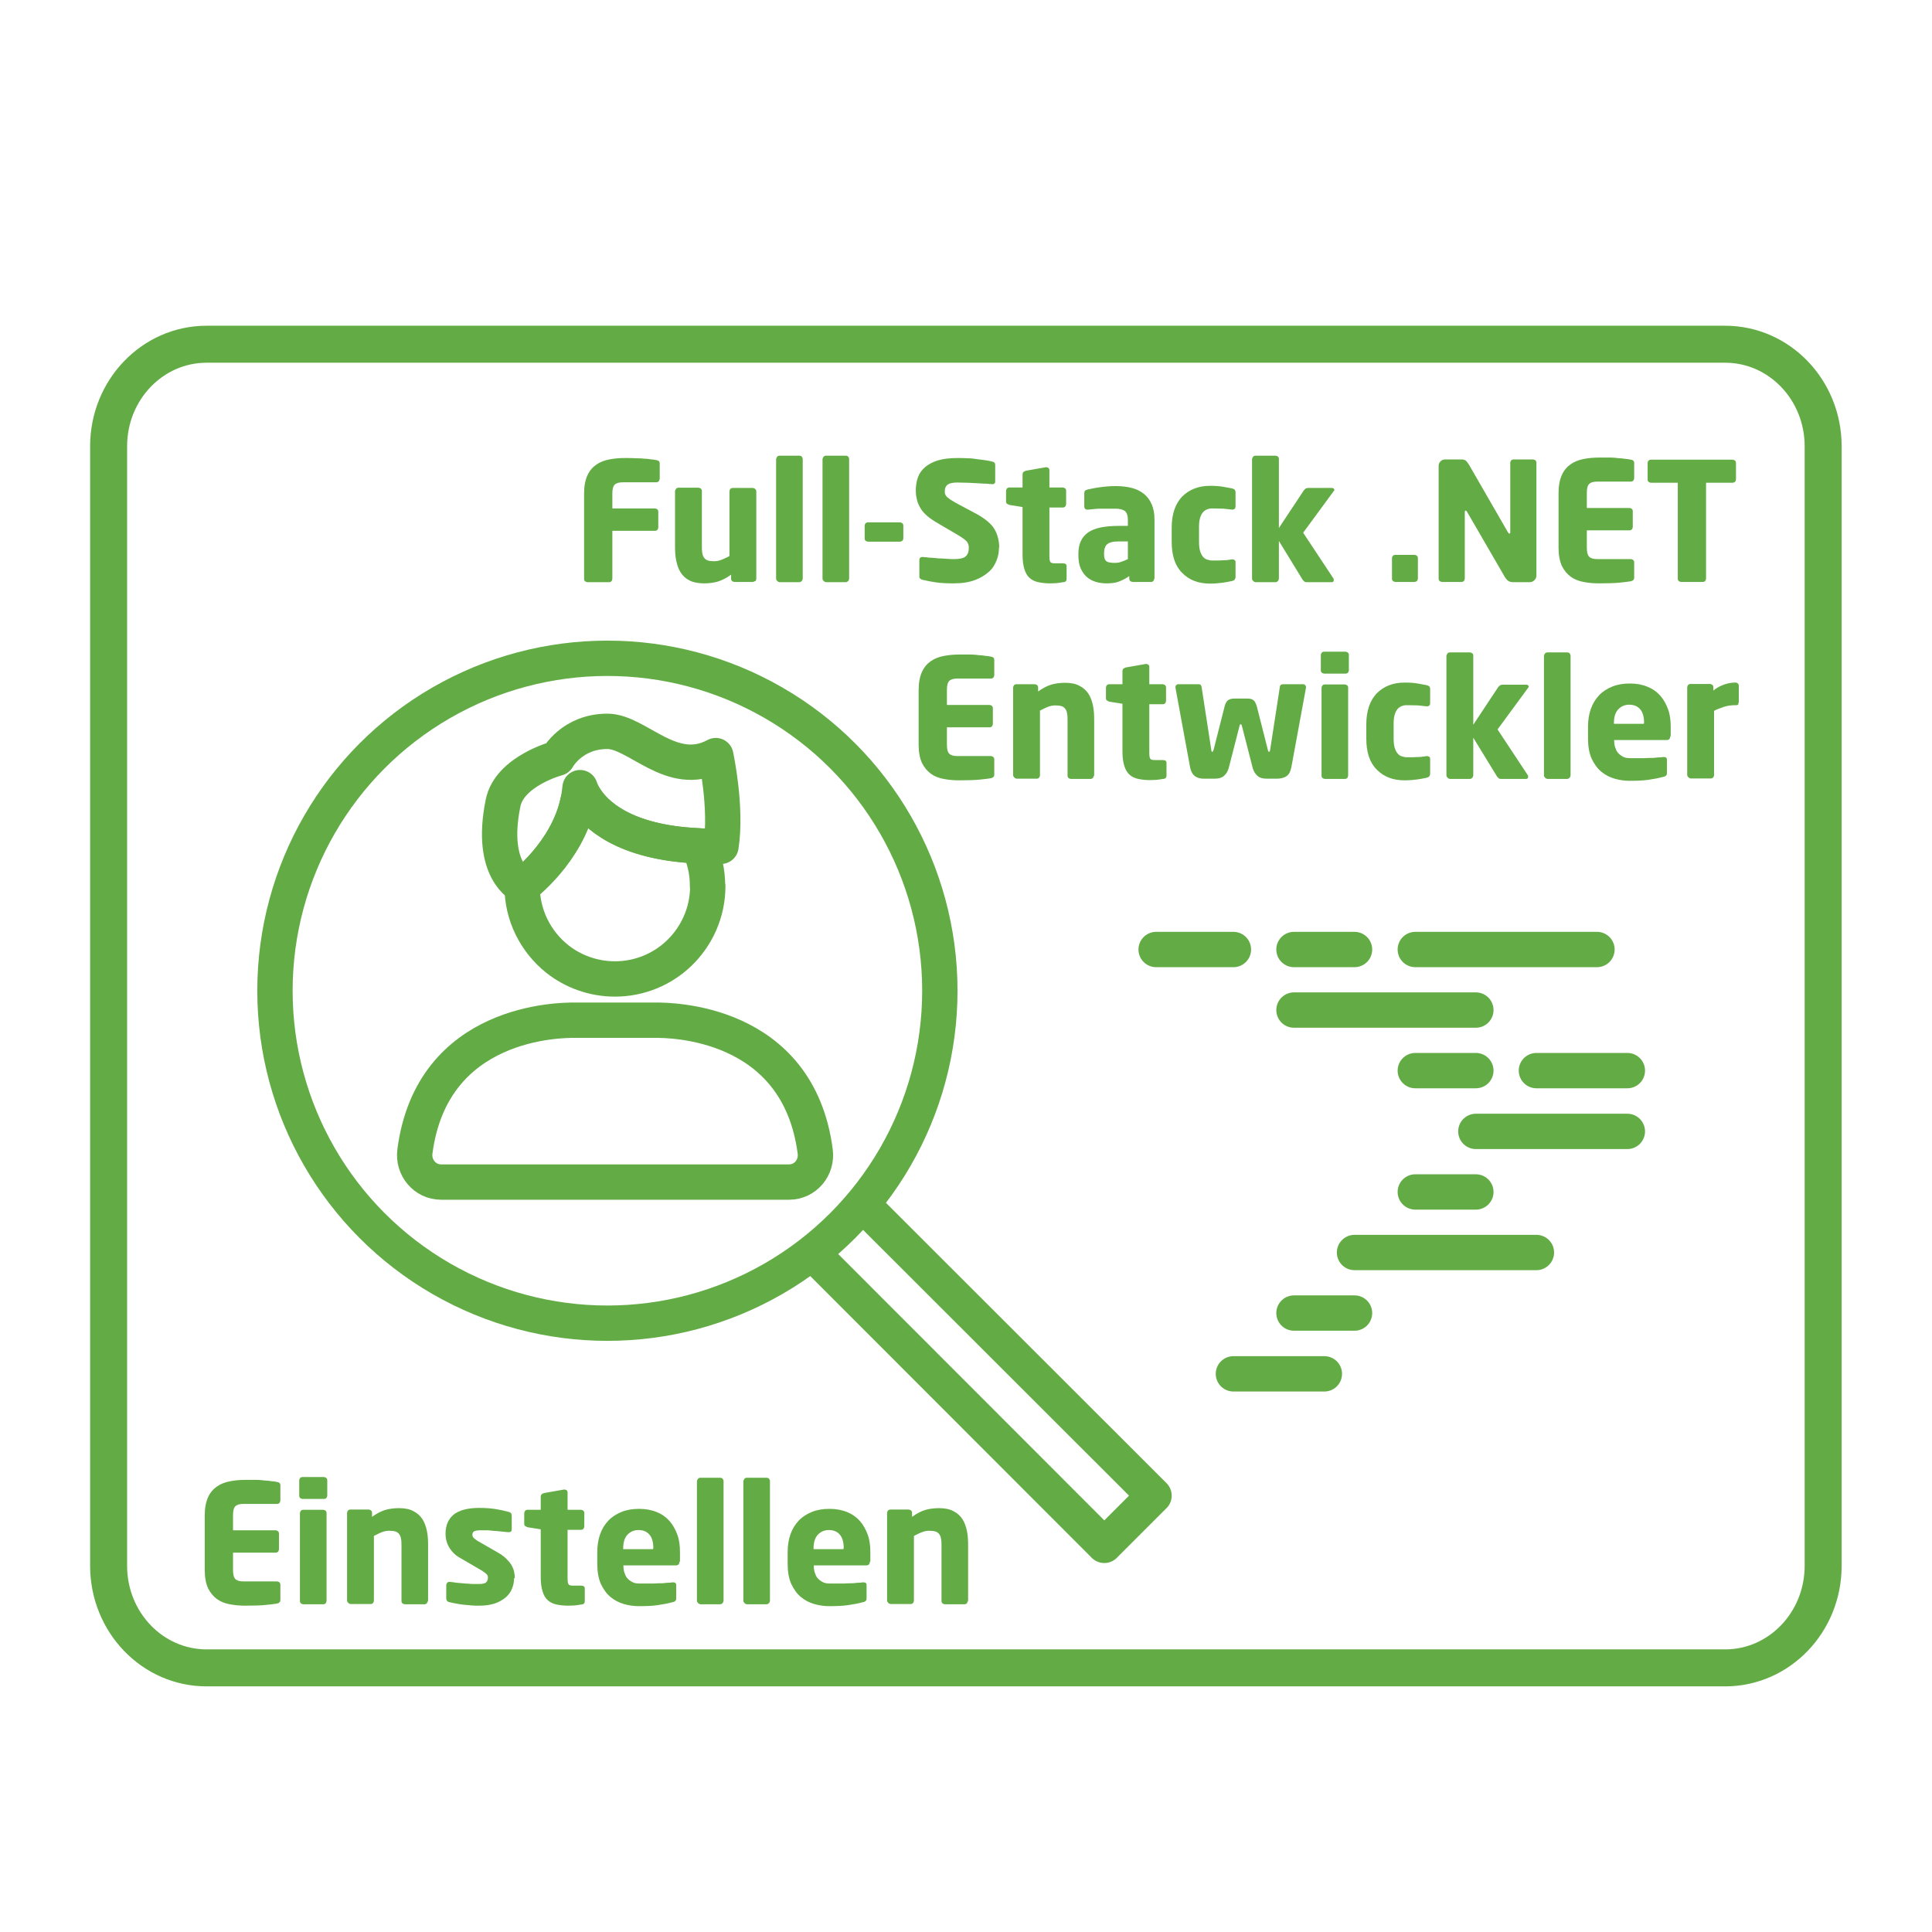 <?xml version="1.0" encoding="UTF-8"?>
<svg xmlns="http://www.w3.org/2000/svg" id="Layer_1" data-name="Layer 1" width="82" height="82" viewBox="0 0 82 82">
  <defs>
    <style>
      .cls-1, .cls-2 {
        stroke-width: 1.5px;
      }

      .cls-1, .cls-2, .cls-3 {
        fill: none;
        stroke: #63ac45;
        stroke-linecap: round;
      }

      .cls-1, .cls-3 {
        stroke-linejoin: round;
      }

      .cls-4 {
        fill: #63ac45;
      }

      .cls-2 {
        stroke-miterlimit: 10;
      }

      .cls-3 {
        stroke-width: 1.57px;
      }
    </style>
  </defs>
  <path class="cls-3" d="m58.73,70.79h14.49c2.3,0,4.16-1.94,4.16-4.33V18.94c0-2.39-1.86-4.33-4.16-4.33H8.77c-2.3,0-4.16,1.94-4.16,4.33v47.52c0,2.39,1.86,4.33,4.16,4.33h49.96Z"></path>
  <g>
    <path class="cls-1" d="m30.04,37.61c0,1.12-.47,2.13-1.22,2.85-.7.67-1.66,1.09-2.72,1.09-.92,0-1.78-.32-2.45-.85-.91-.73-1.49-1.84-1.49-3.09,0,0,1.92-1.43,2.37-3.61.1-.05.2-.09.3-.12.42.67,1.63,1.88,4.81,2.02.26.52.39,1.09.39,1.71Z"></path>
    <path class="cls-1" d="m30.6,35.92c-.33,0-.65,0-.95-.02-3.18-.14-4.39-1.35-4.81-2.02-.17-.27-.22-.45-.22-.45-.02.2-.05.39-.08.57-.45,2.18-2.37,3.61-2.37,3.61,0,0-1.41-.61-.82-3.52.27-1.37,2.31-1.91,2.31-1.91,0,0,.61-1.14,2.12-1.14,1.27,0,2.74,2.04,4.6,1.03,0,0,.48,2.21.22,3.85Z"></path>
    <path class="cls-2" d="m27.82,43.3h-3.43c-.59,0-6.05,0-6.78,5.57-.09.68.42,1.3,1.11,1.3h14.77c.69,0,1.2-.61,1.11-1.3-.73-5.57-6.19-5.57-6.78-5.57Z"></path>
  </g>
  <g>
    <circle class="cls-1" cx="25.78" cy="42.05" r="14.11"></circle>
    <polyline class="cls-1" points="36.64 51.15 48.98 63.48 46.87 65.59 34.54 53.25"></polyline>
  </g>
  <g>
    <line class="cls-1" x1="49.07" y1="40.3" x2="52.35" y2="40.3"></line>
    <line class="cls-1" x1="60.07" y1="40.3" x2="67.78" y2="40.3"></line>
    <line class="cls-1" x1="65.21" y1="45.44" x2="69.07" y2="45.44"></line>
    <line class="cls-1" x1="57.49" y1="53.16" x2="65.21" y2="53.16"></line>
    <line class="cls-1" x1="62.64" y1="48.02" x2="69.07" y2="48.02"></line>
    <line class="cls-1" x1="54.92" y1="40.3" x2="57.49" y2="40.3"></line>
    <line class="cls-1" x1="54.92" y1="55.73" x2="57.49" y2="55.73"></line>
    <line class="cls-1" x1="54.92" y1="42.87" x2="62.64" y2="42.87"></line>
    <line class="cls-1" x1="52.35" y1="58.31" x2="56.21" y2="58.31"></line>
    <line class="cls-1" x1="60.07" y1="45.44" x2="62.64" y2="45.44"></line>
    <line class="cls-1" x1="60.07" y1="50.59" x2="62.64" y2="50.59"></line>
  </g>
  <g>
    <path class="cls-4" d="m11.76,68.06c-.12.02-.28.04-.49.06-.2.02-.49.03-.87.03-.22,0-.44-.02-.65-.06-.21-.04-.39-.11-.54-.22s-.28-.26-.38-.46c-.09-.2-.14-.46-.14-.77v-2.32c0-.32.05-.57.14-.77s.22-.35.38-.46.34-.18.55-.22.42-.06.65-.06c.19,0,.35,0,.49,0,.14,0,.27.02.37.03.11,0,.2.02.28.03.08,0,.15.02.21.03.09.01.14.06.14.14v.65s-.01.07-.04.1c-.03.03-.06.04-.1.04h-1.42c-.16,0-.28.03-.35.1s-.1.19-.1.38v.64h1.81s.07.01.1.04.04.06.04.1v.67s-.01.07-.04.1c-.03.03-.06.04-.1.04h-1.81v.74c0,.18.03.31.1.38s.18.1.35.1h1.42s.07.01.1.04c.03.03.04.06.04.1v.65c0,.08-.05.13-.14.15Z"></path>
    <path class="cls-4" d="m13.89,63.48s-.01.07-.04.1c-.03.03-.06.04-.1.04h-.91s-.07-.01-.1-.04c-.03-.03-.04-.06-.04-.1v-.65s.01-.07.04-.1c.03-.03.06-.04.1-.04h.91s.07.01.1.04c.03.03.04.06.04.1v.65Zm-.03,4.47s-.01.07-.04.1-.06.04-.1.04h-.85s-.07-.01-.1-.04c-.03-.03-.04-.06-.04-.1v-3.73s.01-.07.04-.1c.03-.03.06-.04.1-.04h.85s.07.01.1.04c.03.03.04.06.04.1v3.73Z"></path>
    <path class="cls-4" d="m18.13,68.04s-.06.05-.1.05h-.85s-.07-.01-.1-.04c-.03-.03-.04-.06-.04-.1v-2.33c0-.12,0-.22-.02-.31-.01-.08-.04-.15-.08-.2-.04-.05-.09-.09-.16-.11-.07-.02-.16-.03-.26-.03s-.21.02-.31.06c-.11.04-.22.1-.34.16v2.75s-.01.07-.04.1c-.03.03-.06.04-.1.04h-.85s-.07-.01-.1-.05c-.03-.03-.05-.06-.05-.1v-3.72s.01-.07.04-.1c.03-.03.06-.04.1-.04h.78s.07.01.1.04c.03.03.04.06.04.1v.17c.19-.14.37-.23.55-.29.17-.05.37-.08.59-.08.25,0,.46.04.62.13.16.08.29.2.38.34.09.14.15.31.19.5.04.19.05.4.05.62v2.33s-.02.07-.05.1Z"></path>
    <path class="cls-4" d="m21.82,66.97c0,.16-.03.32-.09.46-.06.15-.15.27-.28.38-.12.1-.28.19-.46.25-.19.06-.41.09-.66.09-.1,0-.2,0-.31-.01s-.22-.02-.33-.03c-.11-.01-.22-.03-.33-.05s-.21-.04-.29-.06c-.09-.02-.13-.08-.13-.16v-.57s.01-.07.04-.09c.02-.03.06-.04.1-.04h.03c.09.01.2.03.31.04.11.01.23.02.34.03.11,0,.22.02.31.02.1,0,.17,0,.23,0,.17,0,.28-.02.33-.07.05-.04.08-.11.08-.21,0-.05-.02-.1-.06-.14-.04-.04-.11-.09-.2-.15l-.91-.53c-.2-.11-.35-.25-.46-.43-.11-.17-.17-.38-.17-.61,0-.35.12-.62.35-.81.23-.18.59-.28,1.08-.28.28,0,.51.02.7.05.19.03.37.07.55.12.09.02.13.08.13.16v.57c0,.09-.04.13-.12.13h-.02c-.05,0-.12-.01-.22-.02-.09-.01-.2-.02-.3-.03-.11,0-.22-.02-.34-.03-.11,0-.22,0-.3,0-.13,0-.23.01-.29.04-.06.03-.08.08-.08.16,0,.05.02.09.06.13.04.04.09.07.16.12l.87.5c.14.08.26.17.35.26.09.09.16.17.22.27.05.09.09.18.11.28.02.09.03.19.03.28Z"></path>
    <path class="cls-4" d="m24.67,68.1c-.11.02-.2.03-.28.04-.08,0-.17.01-.27.01-.19,0-.36-.02-.5-.05s-.27-.09-.37-.18-.17-.21-.22-.37-.08-.36-.08-.61v-2.03l-.56-.09s-.07-.03-.1-.05-.04-.06-.04-.09v-.46s.01-.07.04-.1.06-.04.1-.04h.56v-.57s.01-.07.04-.09c.03-.02.06-.04.1-.05l.85-.15h.02s.07.01.09.03c.02.02.04.05.04.09v.74h.57s.07.01.1.04c.03.03.04.06.04.1v.57s-.01.07-.04.1c-.03.03-.06.04-.1.04h-.57v2.04c0,.14.01.23.04.27.02.04.09.06.2.06h.34c.1,0,.15.04.15.12v.54c0,.08-.04.13-.13.14Z"></path>
    <path class="cls-4" d="m28.84,66.27c0,.11-.05.17-.15.17h-2.23c0,.11.01.21.04.3s.06.17.12.24.13.12.22.17.21.06.35.06c.11,0,.23,0,.36,0,.13,0,.25,0,.38-.01.12,0,.24,0,.35-.02.11,0,.2-.01.27-.02h.02c.09,0,.13.04.13.11v.54c0,.06,0,.1-.03.13s-.06.05-.12.06c-.22.06-.44.1-.66.13-.21.03-.47.04-.78.04-.21,0-.42-.03-.63-.09s-.4-.16-.57-.3-.3-.33-.41-.56c-.1-.23-.15-.51-.15-.85v-.49c0-.28.04-.54.12-.76.08-.23.2-.42.35-.58.15-.16.34-.28.56-.37s.47-.13.75-.13.54.05.75.14c.22.09.4.22.54.38s.25.36.33.58.11.47.11.74v.41Zm-1.11-.56c0-.26-.06-.46-.17-.58-.11-.13-.27-.19-.46-.19s-.35.07-.47.2c-.12.13-.18.32-.18.58v.03h1.27v-.03Z"></path>
    <path class="cls-4" d="m30.67,68.04s-.06.05-.09.05h-.85s-.07-.01-.1-.05c-.03-.03-.05-.06-.05-.1v-5.08s.02-.07.05-.1.06-.04.1-.04h.85s.07.01.09.04.04.06.04.1v5.08s-.01.07-.04.1Z"></path>
    <path class="cls-4" d="m32.64,68.04s-.06.05-.09.05h-.85s-.07-.01-.1-.05c-.03-.03-.05-.06-.05-.1v-5.08s.02-.07.05-.1.06-.04.1-.04h.85s.07.01.09.04.04.06.04.1v5.08s-.01.07-.04.1Z"></path>
    <path class="cls-4" d="m36.92,66.27c0,.11-.05.17-.15.17h-2.23c0,.11.01.21.04.3s.06.17.12.24.13.12.22.17.21.06.35.06c.11,0,.23,0,.36,0,.13,0,.25,0,.38-.01.12,0,.24,0,.35-.02.11,0,.2-.01.27-.02h.02c.09,0,.13.04.13.11v.54c0,.06,0,.1-.03.13s-.06.05-.12.06c-.22.06-.44.1-.66.13-.21.03-.47.04-.78.04-.21,0-.42-.03-.63-.09s-.4-.16-.57-.3-.3-.33-.41-.56c-.1-.23-.15-.51-.15-.85v-.49c0-.28.04-.54.12-.76.08-.23.2-.42.35-.58.15-.16.34-.28.56-.37s.47-.13.75-.13.54.05.75.14c.22.09.4.22.54.38s.25.36.33.58.11.47.11.74v.41Zm-1.11-.56c0-.26-.06-.46-.17-.58-.11-.13-.27-.19-.46-.19s-.35.07-.47.2c-.12.13-.18.32-.18.58v.03h1.27v-.03Z"></path>
    <path class="cls-4" d="m41.05,68.04s-.06.05-.1.05h-.85s-.07-.01-.1-.04c-.03-.03-.04-.06-.04-.1v-2.33c0-.12,0-.22-.02-.31-.01-.08-.04-.15-.08-.2-.04-.05-.09-.09-.16-.11-.07-.02-.16-.03-.26-.03s-.21.02-.31.06c-.11.04-.22.1-.34.16v2.75s-.01.07-.04.1c-.03.03-.06.04-.1.04h-.85s-.07-.01-.1-.05c-.03-.03-.05-.06-.05-.1v-3.72s.01-.07.04-.1c.03-.03.06-.04.1-.04h.78s.07.01.1.04c.03.03.04.06.04.1v.17c.19-.14.37-.23.55-.29.17-.05.37-.08.59-.08.25,0,.46.04.62.13.16.08.29.2.38.34.09.14.15.31.19.5.04.19.05.4.05.62v2.33s-.02.07-.05.1Z"></path>
  </g>
  <g>
    <path class="cls-4" d="m42.06,33.03c-.12.02-.28.04-.49.06-.2.02-.49.03-.87.03-.22,0-.44-.02-.65-.06-.21-.04-.39-.11-.54-.22s-.28-.26-.38-.46c-.09-.2-.14-.46-.14-.77v-2.32c0-.32.05-.57.14-.77s.22-.35.38-.46.34-.18.55-.22.42-.06.65-.06c.19,0,.35,0,.49,0,.14,0,.27.02.37.03.11,0,.2.02.28.03.08,0,.15.02.21.03.09.01.14.06.14.14v.65s-.01.07-.04.1c-.03.03-.06.04-.1.04h-1.42c-.16,0-.28.03-.35.1s-.1.19-.1.38v.64h1.81s.07.01.1.04.04.06.04.1v.67s-.01.07-.04.1c-.03.03-.06.04-.1.04h-1.81v.74c0,.18.03.31.1.38s.18.1.35.1h1.42s.07.01.1.04c.03.03.04.06.04.1v.65c0,.08-.05.13-.14.15Z"></path>
    <path class="cls-4" d="m46.4,33.01s-.06.05-.1.05h-.85s-.07-.01-.1-.04c-.03-.03-.04-.06-.04-.1v-2.33c0-.12,0-.22-.02-.31-.01-.08-.04-.15-.08-.2-.04-.05-.09-.09-.16-.11-.07-.02-.16-.03-.26-.03s-.21.02-.31.06c-.11.04-.22.1-.34.16v2.75s-.01.07-.04.1c-.03.03-.06.04-.1.04h-.85s-.07-.01-.1-.05c-.03-.03-.05-.06-.05-.1v-3.72s.01-.07.04-.1c.03-.03.06-.04.1-.04h.78s.07.01.1.04c.03.03.04.06.04.1v.17c.19-.14.37-.23.55-.29.17-.05.37-.08.59-.08.25,0,.46.04.62.13.16.08.29.2.38.34.09.14.15.31.19.5.04.19.05.4.05.62v2.33s-.02.07-.05.1Z"></path>
    <path class="cls-4" d="m49.36,33.06c-.11.02-.2.03-.28.04-.08,0-.17.01-.27.01-.19,0-.36-.02-.5-.05s-.27-.09-.37-.18-.17-.21-.22-.37-.08-.36-.08-.61v-2.03l-.56-.09s-.07-.03-.1-.05-.04-.06-.04-.09v-.46s.01-.07.04-.1.06-.04.1-.04h.56v-.57s.01-.07.04-.09c.03-.02.06-.04.1-.05l.85-.15h.02s.07.01.09.03c.02.02.04.05.04.09v.74h.57s.07.01.1.04c.03.03.04.06.04.1v.57s-.01.07-.04.1c-.03.03-.06.04-.1.04h-.57v2.04c0,.14.01.23.04.27.02.04.09.06.2.06h.34c.1,0,.15.04.15.12v.54c0,.08-.04.13-.13.14Z"></path>
    <path class="cls-4" d="m55.43,29.19l-.62,3.37c-.04.2-.11.33-.23.4-.11.06-.24.09-.39.09h-.43c-.17,0-.3-.04-.39-.12-.09-.08-.16-.19-.2-.33l-.47-1.83s-.02-.03-.04-.03-.03.01-.04.03l-.47,1.83c-.04.14-.1.24-.2.33-.09.08-.22.12-.39.12h-.43c-.07,0-.14,0-.21-.02-.07-.01-.12-.04-.18-.07-.05-.04-.1-.08-.14-.15-.04-.07-.07-.15-.09-.25l-.62-3.37v-.03s0-.06.03-.08.04-.04.08-.04h.85s.07,0,.1.02c.02.01.04.05.05.1l.41,2.66c0,.06.02.09.04.09.02,0,.04-.03.06-.09l.47-1.85c.03-.12.08-.2.14-.25.06-.04.14-.07.26-.07h.57c.11,0,.2.02.25.07.06.04.1.13.14.25l.47,1.85c.01.06.03.09.06.09.02,0,.03-.03.04-.09l.41-2.66c0-.05.03-.08.05-.1.02-.01.06-.02.1-.02h.85s.06.01.08.04.03.05.03.08v.03Z"></path>
    <path class="cls-4" d="m57.25,28.45s-.01.07-.04.1c-.03.03-.06.04-.1.04h-.91s-.07-.01-.1-.04c-.03-.03-.04-.06-.04-.1v-.65s.01-.07.04-.1c.03-.03.06-.04.1-.04h.91s.07.01.1.04c.03.03.04.06.04.1v.65Zm-.03,4.47s-.01.07-.04.1-.06.04-.1.04h-.85s-.07-.01-.1-.04c-.03-.03-.04-.06-.04-.1v-3.73s.01-.07.04-.1c.03-.03.06-.04.1-.04h.85s.07.01.1.04c.03.03.04.06.04.1v3.73Z"></path>
    <path class="cls-4" d="m60.66,32.96s-.06.04-.11.05c-.1.02-.23.05-.38.07s-.34.04-.55.04c-.5,0-.89-.15-1.19-.46-.3-.3-.44-.74-.44-1.32v-.59c0-.57.15-1.01.44-1.32.3-.3.69-.46,1.19-.46.21,0,.39.01.55.04s.28.05.38.07c.05.01.09.03.11.05.02.02.04.06.04.11v.62s-.01.07-.04.09c-.03.02-.06.03-.09.03h-.01c-.13-.01-.26-.03-.37-.04-.12,0-.28-.01-.48-.01-.08,0-.15.01-.22.04s-.13.07-.18.13c-.05.06-.09.15-.12.25-.03.11-.04.23-.04.39v.59c0,.15.01.28.04.39.03.1.07.19.12.25.05.06.11.11.18.13s.14.04.22.04c.2,0,.36,0,.48-.01.12,0,.24-.02.37-.04h.01s.07.01.09.03c.03.02.04.05.04.09v.62c0,.05-.01.09-.04.11Z"></path>
    <path class="cls-4" d="m64.89,29.12s0,.05-.03.07l-1.3,1.77,1.29,1.95s.01.03.01.06c0,.06-.03.09-.09.09h-1.06s-.07,0-.09-.02-.05-.04-.08-.08l-1.01-1.65v1.6s-.01.07-.04.1c-.03.03-.06.05-.1.05h-.85s-.07-.01-.1-.05c-.03-.03-.05-.06-.05-.1v-5.08s.02-.07.05-.1.06-.04.1-.04h.85s.07.01.1.04c.03.03.04.06.04.1v2.93l1.06-1.6s.06-.07.09-.08c.03-.01.06-.02.09-.02h1c.07,0,.11.03.11.08Z"></path>
    <path class="cls-4" d="m66.62,33.01s-.06.05-.09.05h-.85s-.07-.01-.1-.05c-.03-.03-.05-.06-.05-.1v-5.08s.02-.07.05-.1.06-.04.1-.04h.85s.07.01.09.04.04.06.04.1v5.08s-.01.07-.04.1Z"></path>
    <path class="cls-4" d="m70.89,31.24c0,.11-.05.17-.15.17h-2.23c0,.11.01.21.04.3s.06.17.12.24.13.12.22.17.21.06.35.06c.11,0,.23,0,.36,0,.13,0,.25,0,.38-.01.12,0,.24,0,.35-.02.11,0,.2-.01.27-.02h.02c.09,0,.13.04.13.11v.54c0,.06,0,.1-.03.13s-.06.05-.12.06c-.22.06-.44.1-.66.13-.21.03-.47.04-.78.04-.21,0-.42-.03-.63-.09s-.4-.16-.57-.3-.3-.33-.41-.56c-.1-.23-.15-.51-.15-.85v-.49c0-.28.04-.54.12-.76.08-.23.2-.42.35-.58.15-.16.34-.28.56-.37s.47-.13.75-.13.54.05.75.14c.22.09.4.22.54.38s.25.36.33.58.11.47.11.74v.41Zm-1.11-.56c0-.26-.06-.46-.17-.58-.11-.13-.27-.19-.46-.19s-.35.07-.47.2c-.12.13-.18.32-.18.58v.03h1.27v-.03Z"></path>
    <path class="cls-4" d="m73.79,29.89s-.04.04-.08.04h-.06c-.17,0-.33.02-.48.07-.15.05-.29.1-.42.17v2.73s-.01.07-.04.1c-.03.03-.06.04-.1.04h-.85s-.07-.01-.1-.05c-.03-.03-.05-.06-.05-.1v-3.72s.01-.07.04-.1c.03-.03.06-.04.1-.04h.83s.07.01.1.04c.03.03.04.06.04.1v.14c.13-.11.28-.19.44-.25s.33-.09.5-.09c.04,0,.07.01.1.04.03.03.04.06.04.1v.67s0,.06-.03.09Z"></path>
  </g>
  <g>
    <path class="cls-4" d="m27.96,20.43s-.06.04-.1.04h-1.42c-.16,0-.28.03-.35.1-.07.07-.1.19-.1.38v.63h1.81s.07.01.1.04.04.06.04.1v.67s-.01.07-.04.1c-.03.03-.06.04-.1.04h-1.81v2.04s-.01.07-.04.1-.06.04-.1.04h-.92s-.07-.01-.1-.04c-.03-.03-.04-.06-.04-.1v-3.62c0-.32.05-.57.14-.77.09-.2.22-.35.38-.46.16-.11.34-.18.55-.22s.42-.06.65-.06c.19,0,.35,0,.49.01.14,0,.27.01.37.02.11,0,.2.02.28.03.08,0,.15.02.21.03.09.01.14.06.14.14v.65s-.01.07-.04.1Z"></path>
    <path class="cls-4" d="m32.05,24.66s-.06.04-.1.04h-.78s-.07-.01-.1-.04c-.03-.03-.04-.06-.04-.1v-.17c-.19.14-.37.23-.55.29-.17.05-.37.08-.59.08-.25,0-.46-.04-.62-.12-.16-.08-.29-.2-.38-.34-.09-.14-.15-.31-.19-.51-.04-.19-.05-.4-.05-.62v-2.33s.02-.07.05-.1.06-.04.1-.04h.85s.07.01.1.04c.03.03.04.06.04.1v2.33c0,.12,0,.22.02.31.01.08.04.15.08.2.04.05.09.09.16.11.07.02.16.03.26.03s.21-.02.31-.06.22-.09.34-.16v-2.75s.01-.07.04-.1c.03-.03.06-.04.1-.04h.85s.07.01.1.04.05.06.05.1v3.72s-.01.07-.04.1Z"></path>
    <path class="cls-4" d="m34.03,24.66s-.06.05-.09.05h-.85s-.07-.01-.1-.05c-.03-.03-.05-.06-.05-.1v-5.08s.02-.07.05-.1.06-.04.1-.04h.85s.07.01.09.04.04.06.04.1v5.08s-.01.07-.04.1Z"></path>
    <path class="cls-4" d="m36,24.66s-.06.05-.09.05h-.85s-.07-.01-.1-.05c-.03-.03-.05-.06-.05-.1v-5.08s.02-.07.05-.1.06-.04.1-.04h.85s.07.01.09.04.04.06.04.1v5.08s-.01.07-.04.1Z"></path>
    <path class="cls-4" d="m38.3,22.95s-.06.04-.1.04h-1.36s-.07-.01-.1-.04c-.03-.02-.04-.05-.04-.09v-.56s.01-.07.04-.09c.03-.03.06-.04.1-.04h1.36s.07.01.1.04c.03.03.04.06.04.09v.56s-.01.07-.04.09Z"></path>
    <path class="cls-4" d="m42.4,23.23c0,.19-.03.37-.1.55s-.17.35-.33.49-.35.26-.59.35c-.24.09-.54.14-.9.14-.28,0-.53-.01-.74-.04-.21-.03-.41-.07-.58-.11-.04,0-.07-.03-.1-.05-.03-.02-.04-.05-.04-.09v-.69c0-.05.01-.09.04-.11.02-.02.05-.03.09-.03h.02c.07,0,.17.02.29.03.12,0,.25.02.38.03.13,0,.26.01.38.02s.21.01.28.01c.24,0,.41-.04.49-.12.09-.08.13-.2.13-.37,0-.1-.03-.19-.09-.26-.06-.07-.19-.16-.37-.27l-.97-.57c-.16-.1-.3-.2-.4-.3-.11-.1-.19-.21-.25-.32-.06-.11-.11-.23-.13-.35-.03-.12-.04-.24-.04-.37,0-.19.03-.37.09-.54.06-.17.16-.31.3-.43.14-.12.32-.22.55-.29.23-.07.51-.1.85-.1.13,0,.26,0,.41.01.15,0,.29.02.42.04s.26.03.38.05c.12.02.21.04.27.06.03,0,.05.02.07.04.02.02.03.05.03.08v.71s0,.06-.02.08c-.02.02-.05.04-.09.04h-.01c-.05,0-.13-.01-.25-.02-.12,0-.24-.01-.39-.02-.14,0-.29-.02-.44-.02-.15,0-.29-.01-.4-.01-.2,0-.34.03-.42.09-.08.06-.12.15-.12.28,0,.05,0,.1.02.13.01.04.04.07.07.11.04.03.08.07.14.11.06.04.14.08.23.14l.9.48c.36.2.61.41.75.64.13.23.2.49.2.78Z"></path>
    <path class="cls-4" d="m45.12,24.71c-.11.02-.2.03-.28.04-.08,0-.17.01-.27.01-.19,0-.36-.02-.5-.05s-.27-.09-.37-.18-.17-.21-.22-.37-.08-.36-.08-.61v-2.03l-.56-.09s-.07-.03-.1-.05-.04-.06-.04-.09v-.46s.01-.07.04-.1.06-.04.1-.04h.56v-.57s.01-.07.04-.09c.03-.02.06-.04.1-.05l.85-.15h.02s.07.01.09.03c.02.02.04.05.04.09v.74h.57s.07.01.1.04c.03.03.04.06.04.1v.57s-.01.07-.04.1c-.03.03-.06.04-.1.04h-.57v2.04c0,.14.01.23.04.27.02.04.09.06.2.06h.34c.1,0,.15.04.15.12v.54c0,.08-.04.13-.13.14Z"></path>
    <path class="cls-4" d="m48.99,24.56s-.01.07-.04.1c-.03.03-.06.04-.1.04h-.78s-.07-.01-.1-.04c-.03-.03-.04-.06-.04-.1v-.11c-.14.1-.28.17-.43.23-.15.06-.33.08-.54.08-.15,0-.3-.02-.44-.06-.14-.04-.27-.11-.38-.2-.11-.09-.2-.22-.27-.37-.07-.15-.1-.34-.1-.57v-.06c0-.41.14-.71.41-.9s.71-.28,1.31-.28h.38v-.25c0-.2-.05-.33-.14-.39-.09-.06-.22-.09-.38-.09-.11,0-.23,0-.34,0-.11,0-.22,0-.33,0-.11,0-.2.01-.28.02s-.15.01-.21.02h-.04s-.07,0-.09-.03c-.02-.02-.04-.05-.04-.1v-.57c0-.08.04-.13.13-.15.13-.03.31-.07.53-.1.22-.03.45-.05.68-.05.25,0,.48.03.68.08s.37.14.51.25c.14.11.25.26.33.44.08.18.12.4.12.66v2.5Zm-1.11-1.58h-.4c-.12,0-.22.01-.3.03-.08.02-.14.05-.19.09s-.08.1-.1.16-.03.14-.03.22v.06c0,.15.04.24.11.29.07.04.18.06.33.06.11,0,.21-.01.3-.05.1-.03.19-.07.27-.11v-.77Z"></path>
    <path class="cls-4" d="m52.4,24.61s-.06.04-.11.05c-.1.02-.23.05-.38.07s-.34.04-.55.04c-.5,0-.89-.15-1.19-.46-.3-.3-.44-.74-.44-1.32v-.59c0-.57.15-1.01.44-1.32.3-.3.69-.46,1.19-.46.21,0,.39.01.55.04s.28.05.38.07c.05.01.09.03.11.05.02.02.04.06.04.11v.62s-.01.07-.04.09c-.03.02-.06.03-.09.03h-.01c-.13-.01-.26-.03-.37-.04-.12,0-.28-.01-.48-.01-.08,0-.15.01-.22.04s-.13.07-.18.13c-.05.06-.09.15-.12.25-.03.11-.04.23-.04.39v.59c0,.15.01.28.04.39.03.1.07.19.12.25.05.06.11.11.18.13s.14.04.22.04c.2,0,.36,0,.48-.01.12,0,.24-.02.37-.04h.01s.07.01.09.03c.03.02.04.05.04.09v.62c0,.05-.01.09-.04.11Z"></path>
    <path class="cls-4" d="m56.64,20.77s0,.05-.03.07l-1.3,1.77,1.29,1.95s.01.03.01.06c0,.06-.03.09-.09.09h-1.06s-.07,0-.09-.02-.05-.04-.08-.08l-1.01-1.65v1.6s-.01.07-.04.1c-.03.03-.06.05-.1.05h-.85s-.07-.01-.1-.05c-.03-.03-.05-.06-.05-.1v-5.08s.02-.07.05-.1.06-.04.1-.04h.85s.07.01.1.04c.03.03.04.06.04.1v2.93l1.06-1.6s.06-.07.09-.08c.03-.01.06-.02.09-.02h1c.07,0,.11.03.11.08Z"></path>
    <path class="cls-4" d="m60.14,24.66s-.06.04-.1.04h-.82s-.07-.01-.1-.04-.04-.06-.04-.1v-.88s.01-.07.04-.09c.03-.03.06-.04.1-.04h.82s.07.01.1.04c.03.03.04.06.04.09v.88s-.01.07-.04.1Z"></path>
    <path class="cls-4" d="m65.12,24.63c-.05.05-.12.08-.19.08h-.69c-.08,0-.14-.01-.2-.04-.06-.03-.11-.09-.17-.18l-1.6-2.76s-.04-.06-.06-.06c-.02,0-.04.02-.04.06v2.83s-.01.07-.04.1c-.03.03-.06.04-.1.04h-.83s-.07-.01-.1-.04c-.03-.03-.04-.06-.04-.1v-4.79c0-.08.03-.14.08-.19.05-.05.11-.08.19-.08h.71c.07,0,.13.02.17.05s.08.09.13.16l1.66,2.88s.04.06.06.06c.02,0,.04-.02.04-.06v-2.96s.01-.07.04-.09c.03-.03.06-.04.1-.04h.83s.07.01.1.04c.03.03.04.06.04.09v4.8c0,.07-.03.14-.08.19Z"></path>
    <path class="cls-4" d="m69.22,24.67c-.12.02-.28.04-.49.06-.2.02-.49.03-.87.03-.22,0-.44-.02-.65-.06-.21-.04-.39-.11-.54-.22s-.28-.26-.38-.46c-.09-.2-.14-.46-.14-.77v-2.32c0-.32.05-.57.14-.77s.22-.35.38-.46.34-.18.55-.22.42-.06.65-.06c.19,0,.35,0,.49,0,.14,0,.27.02.37.03.11,0,.2.02.28.03.08,0,.15.02.21.03.09.01.14.06.14.14v.65s-.01.07-.04.1c-.03.03-.06.04-.1.04h-1.42c-.16,0-.28.03-.35.1s-.1.19-.1.38v.64h1.81s.07.01.1.04.04.06.04.1v.67s-.01.07-.04.1c-.03.03-.06.04-.1.04h-1.81v.74c0,.18.03.31.1.38s.18.1.35.1h1.42s.07.01.1.04c.03.03.04.06.04.1v.65c0,.08-.05.13-.14.15Z"></path>
    <path class="cls-4" d="m73.64,20.45s-.06.04-.1.04h-1.13v4.07s-.01.07-.04.1c-.03.03-.06.04-.1.04h-.92s-.07-.01-.1-.04-.04-.06-.04-.1v-4.07h-1.14s-.07-.01-.1-.04c-.03-.03-.04-.06-.04-.09v-.72s.01-.07.04-.09c.03-.03.06-.04.1-.04h3.47s.07.01.1.04c.03.03.04.06.04.09v.72s-.01.07-.04.09Z"></path>
  </g>
</svg>
